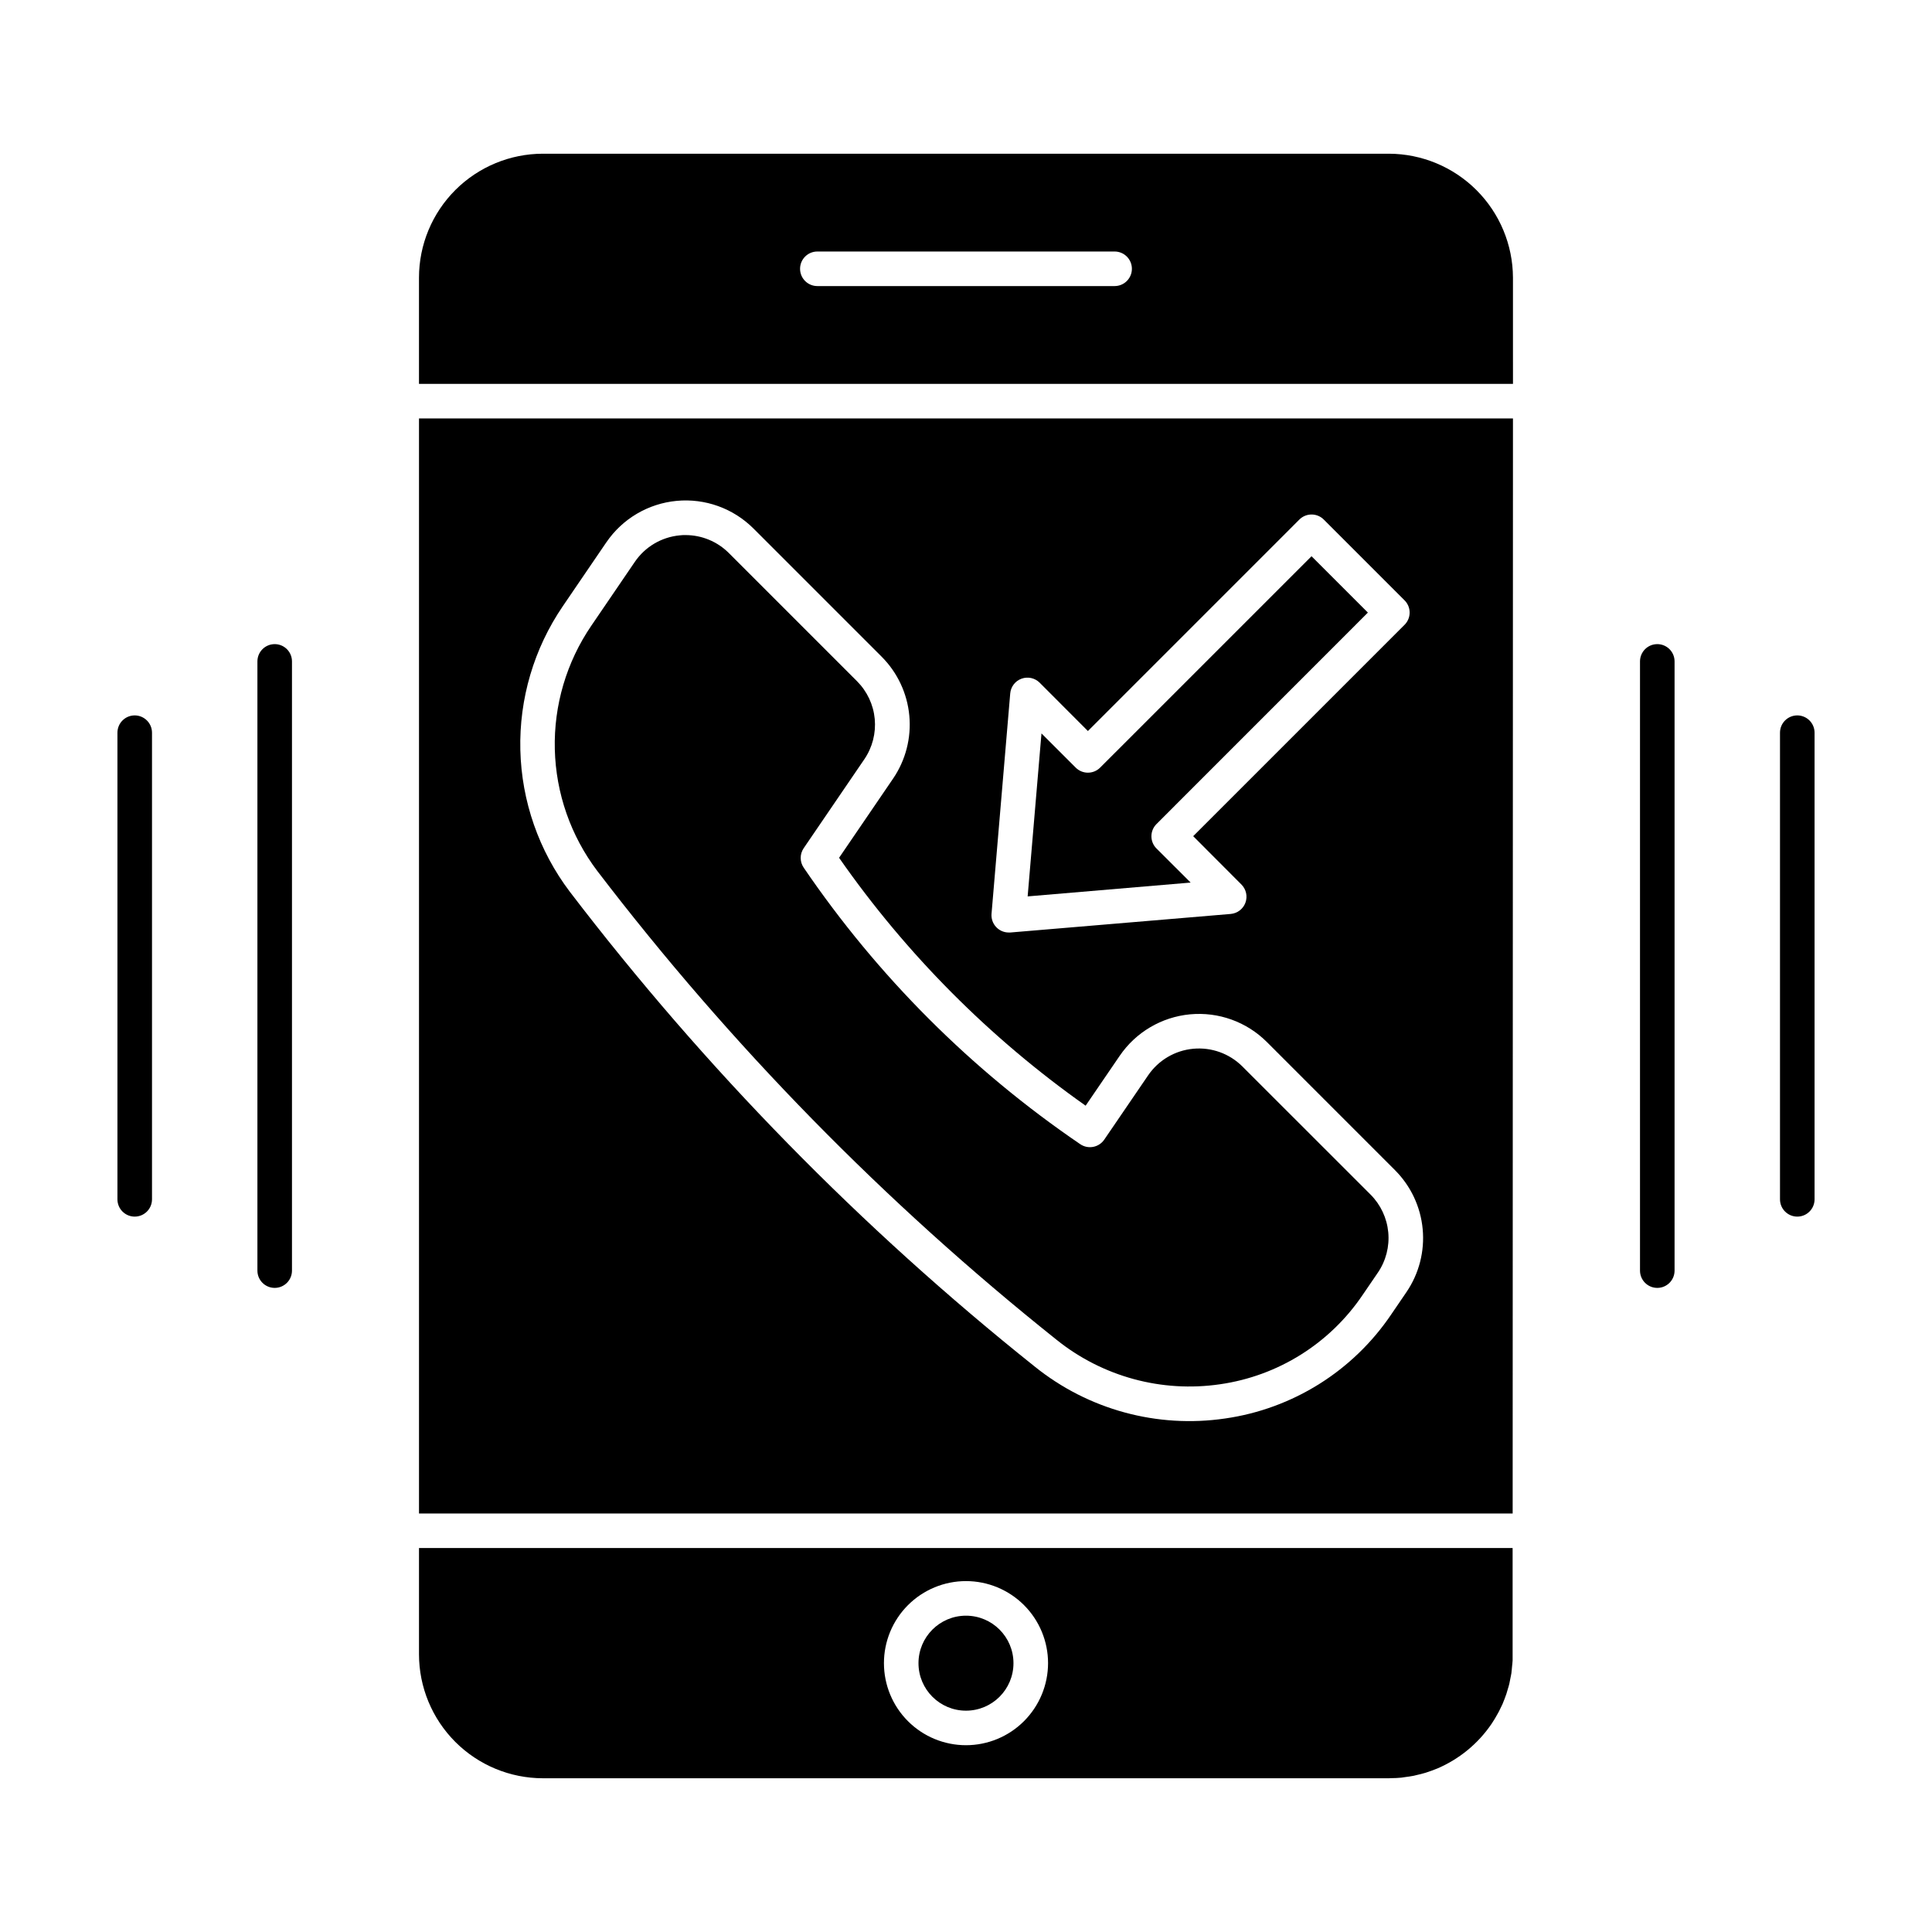 <?xml version="1.0" encoding="UTF-8"?>
<!-- Uploaded to: ICON Repo, www.svgrepo.com, Generator: ICON Repo Mixer Tools -->
<svg fill="#000000" width="800px" height="800px" version="1.1" viewBox="144 144 512 512" xmlns="http://www.w3.org/2000/svg">
 <g>
  <path d="m544.95 234.2v-16.625c-0.035-8.703-3.508-17.035-9.664-23.188-6.156-6.152-14.492-9.621-23.191-9.652h-224.22c-8.707 0.012-17.055 3.473-23.211 9.629s-9.621 14.504-9.629 23.211v28.16h289.92zm-105.57-14.387h-78.777c-2.527 0-4.578-2.051-4.578-4.578 0-2.531 2.051-4.582 4.578-4.582h78.777c2.531 0 4.582 2.051 4.582 4.582 0 2.527-2.051 4.578-4.582 4.578z"/>
  <path d="m541.23 597.55c0.32-0.609 0.625-1.238 0.918-1.879 0.129-0.297 0.242-0.594 0.367-0.918 0.062-0.164 0.133-0.324 0.195-0.488 0.176-0.457 0.34-0.883 0.488-1.332 0.109-0.328 0.203-0.668 0.297-1.004 0.098-0.336 0.234-0.727 0.328-1.098l0.18-0.695c0.102-0.422 0.168-0.852 0.25-1.277 0.102-0.512 0.219-1.016 0.297-1.535v-0.078c0.074-0.508 0.102-1.031 0.152-1.543s0.129-1.098 0.156-1.664v-29.801h-289.82v28.16c0.004 8.707 3.465 17.062 9.621 23.223s14.508 9.629 23.219 9.637h224.22c0.184 0 0.363 0 0.547-0.027 0.918 0 1.859-0.051 2.75-0.137 0.336-0.035 0.656-0.105 0.984-0.148 0.762-0.102 1.52-0.195 2.262-0.348 0.234-0.047 0.457-0.113 0.691-0.168 0.832-0.188 1.668-0.383 2.477-0.637l0.34-0.117c0.918-0.297 1.832-0.621 2.719-1h0.023-0.004c5.824-2.484 10.812-6.586 14.375-11.816 0.059-0.09 0.113-0.184 0.176-0.27 0.492-0.738 0.949-1.504 1.375-2.289 0.156-0.242 0.285-0.496 0.418-0.75zm-141.23 8.949c-5.769 0-11.301-2.289-15.379-6.367s-6.367-9.609-6.367-15.379c0-5.766 2.289-11.297 6.367-15.375 4.078-4.078 9.609-6.371 15.379-6.371 5.766 0 11.297 2.293 15.375 6.371 4.078 4.078 6.371 9.609 6.371 15.375-0.008 5.766-2.301 11.293-6.379 15.371-4.074 4.078-9.602 6.371-15.367 6.375z"/>
  <path d="m412.58 584.76c0 6.953-5.633 12.586-12.586 12.586-6.949 0-12.586-5.633-12.586-12.586 0-6.949 5.637-12.586 12.586-12.586 6.953 0 12.586 5.637 12.586 12.586"/>
  <path d="m544.95 254.89h-289.91v290.21h289.83zm-133.23 72.875c0.152-1.77 1.316-3.293 2.984-3.902 1.668-0.613 3.539-0.207 4.801 1.043l12.801 12.824 56.035-56.039c1.789-1.789 4.688-1.789 6.477 0l21.41 21.41c1.789 1.789 1.789 4.688 0 6.477l-56.02 56.02 12.797 12.824c1.25 1.262 1.66 3.133 1.047 4.801-0.609 1.668-2.129 2.828-3.898 2.984l-58.422 4.918c-0.125 0.008-0.254 0.008-0.383 0-1.285 0.008-2.512-0.527-3.383-1.473-0.871-0.945-1.305-2.211-1.199-3.492zm105 158.66-4.031 5.91 0.004-0.004c-10.125 14.996-26.113 25.016-44.02 27.582-17.992 2.644-36.27-2.336-50.434-13.738-46.074-36.762-87.469-79.035-123.25-125.88-8.188-10.832-12.766-23.961-13.094-37.535-0.328-13.574 3.609-26.906 11.262-38.125l11.523-16.906v0.004c4.266-6.262 11.102-10.293 18.641-11 7.543-0.711 15.008 1.98 20.363 7.336l33.957 33.957c4.191 4.191 6.785 9.715 7.336 15.617 0.555 5.898-0.969 11.809-4.309 16.707l-14.305 20.973c17.809 25.523 39.918 47.754 65.34 65.695l9.023-13.211c4.269-6.258 11.102-10.289 18.641-11 7.543-0.707 15.008 1.98 20.363 7.336l33.961 33.965c4.188 4.191 6.781 9.711 7.332 15.609 0.555 5.898-0.965 11.805-4.301 16.703z"/>
  <path d="m450.48 368.86c-1.789-1.789-1.789-4.688 0-6.477l56.023-56.039-14.934-14.934-56.02 56.016c-1.789 1.789-4.688 1.789-6.477 0l-9.07-9.062-3.664 43.191 43.195-3.664z"/>
  <path d="m473.24 426.62c-3.43-3.422-8.203-5.141-13.027-4.688-4.828 0.449-9.199 3.027-11.934 7.027l-11.641 17.055c-0.688 1.004-1.742 1.695-2.938 1.918-1.195 0.227-2.43-0.031-3.434-0.719-28.812-19.613-53.672-44.473-73.281-73.281-1.059-1.555-1.059-3.598 0-5.152l16.07-23.566c2.137-3.133 3.109-6.914 2.758-10.691-0.355-3.773-2.016-7.309-4.695-9.992l-33.957-33.961c-3.047-3.051-7.184-4.769-11.496-4.769-0.508 0-1.02 0-1.535 0.074-4.82 0.453-9.188 3.035-11.906 7.039l-11.523 16.906c-6.574 9.637-9.957 21.09-9.672 32.75s4.223 22.938 11.254 32.242c35.336 46.227 76.207 87.949 121.7 124.23 12.176 9.793 27.883 14.066 43.34 11.801 15.379-2.203 29.105-10.805 37.793-23.68l4.035-5.91v0.004c2.133-3.137 3.106-6.914 2.75-10.691-0.355-3.773-2.016-7.305-4.691-9.988z"/>
  <path d="m583.2 314.7c-2.531 0-4.582 2.051-4.582 4.578v161.45c0 2.531 2.051 4.578 4.582 4.578 2.527 0 4.578-2.047 4.578-4.578v-161.45c0-1.215-0.48-2.379-1.34-3.238s-2.023-1.34-3.238-1.34z"/>
  <path d="m620.3 333.59c-2.531 0-4.582 2.051-4.582 4.582v123.66c0 2.531 2.051 4.582 4.582 4.582s4.578-2.051 4.578-4.582v-123.66c0-1.215-0.48-2.379-1.34-3.238-0.859-0.859-2.023-1.344-3.238-1.344z"/>
  <path d="m216.8 314.7c-2.531 0-4.582 2.051-4.582 4.578v161.45c0 2.531 2.051 4.578 4.582 4.578 2.527 0 4.578-2.047 4.578-4.578v-161.45c0-1.215-0.48-2.379-1.34-3.238s-2.027-1.34-3.238-1.34z"/>
  <path d="m179.7 333.59c-2.527 0-4.578 2.051-4.578 4.582v123.66c0 2.531 2.051 4.582 4.578 4.582 2.531 0 4.582-2.051 4.582-4.582v-123.66c0-1.215-0.484-2.379-1.344-3.238-0.859-0.859-2.023-1.344-3.238-1.344z"/>
 </g>
</svg>